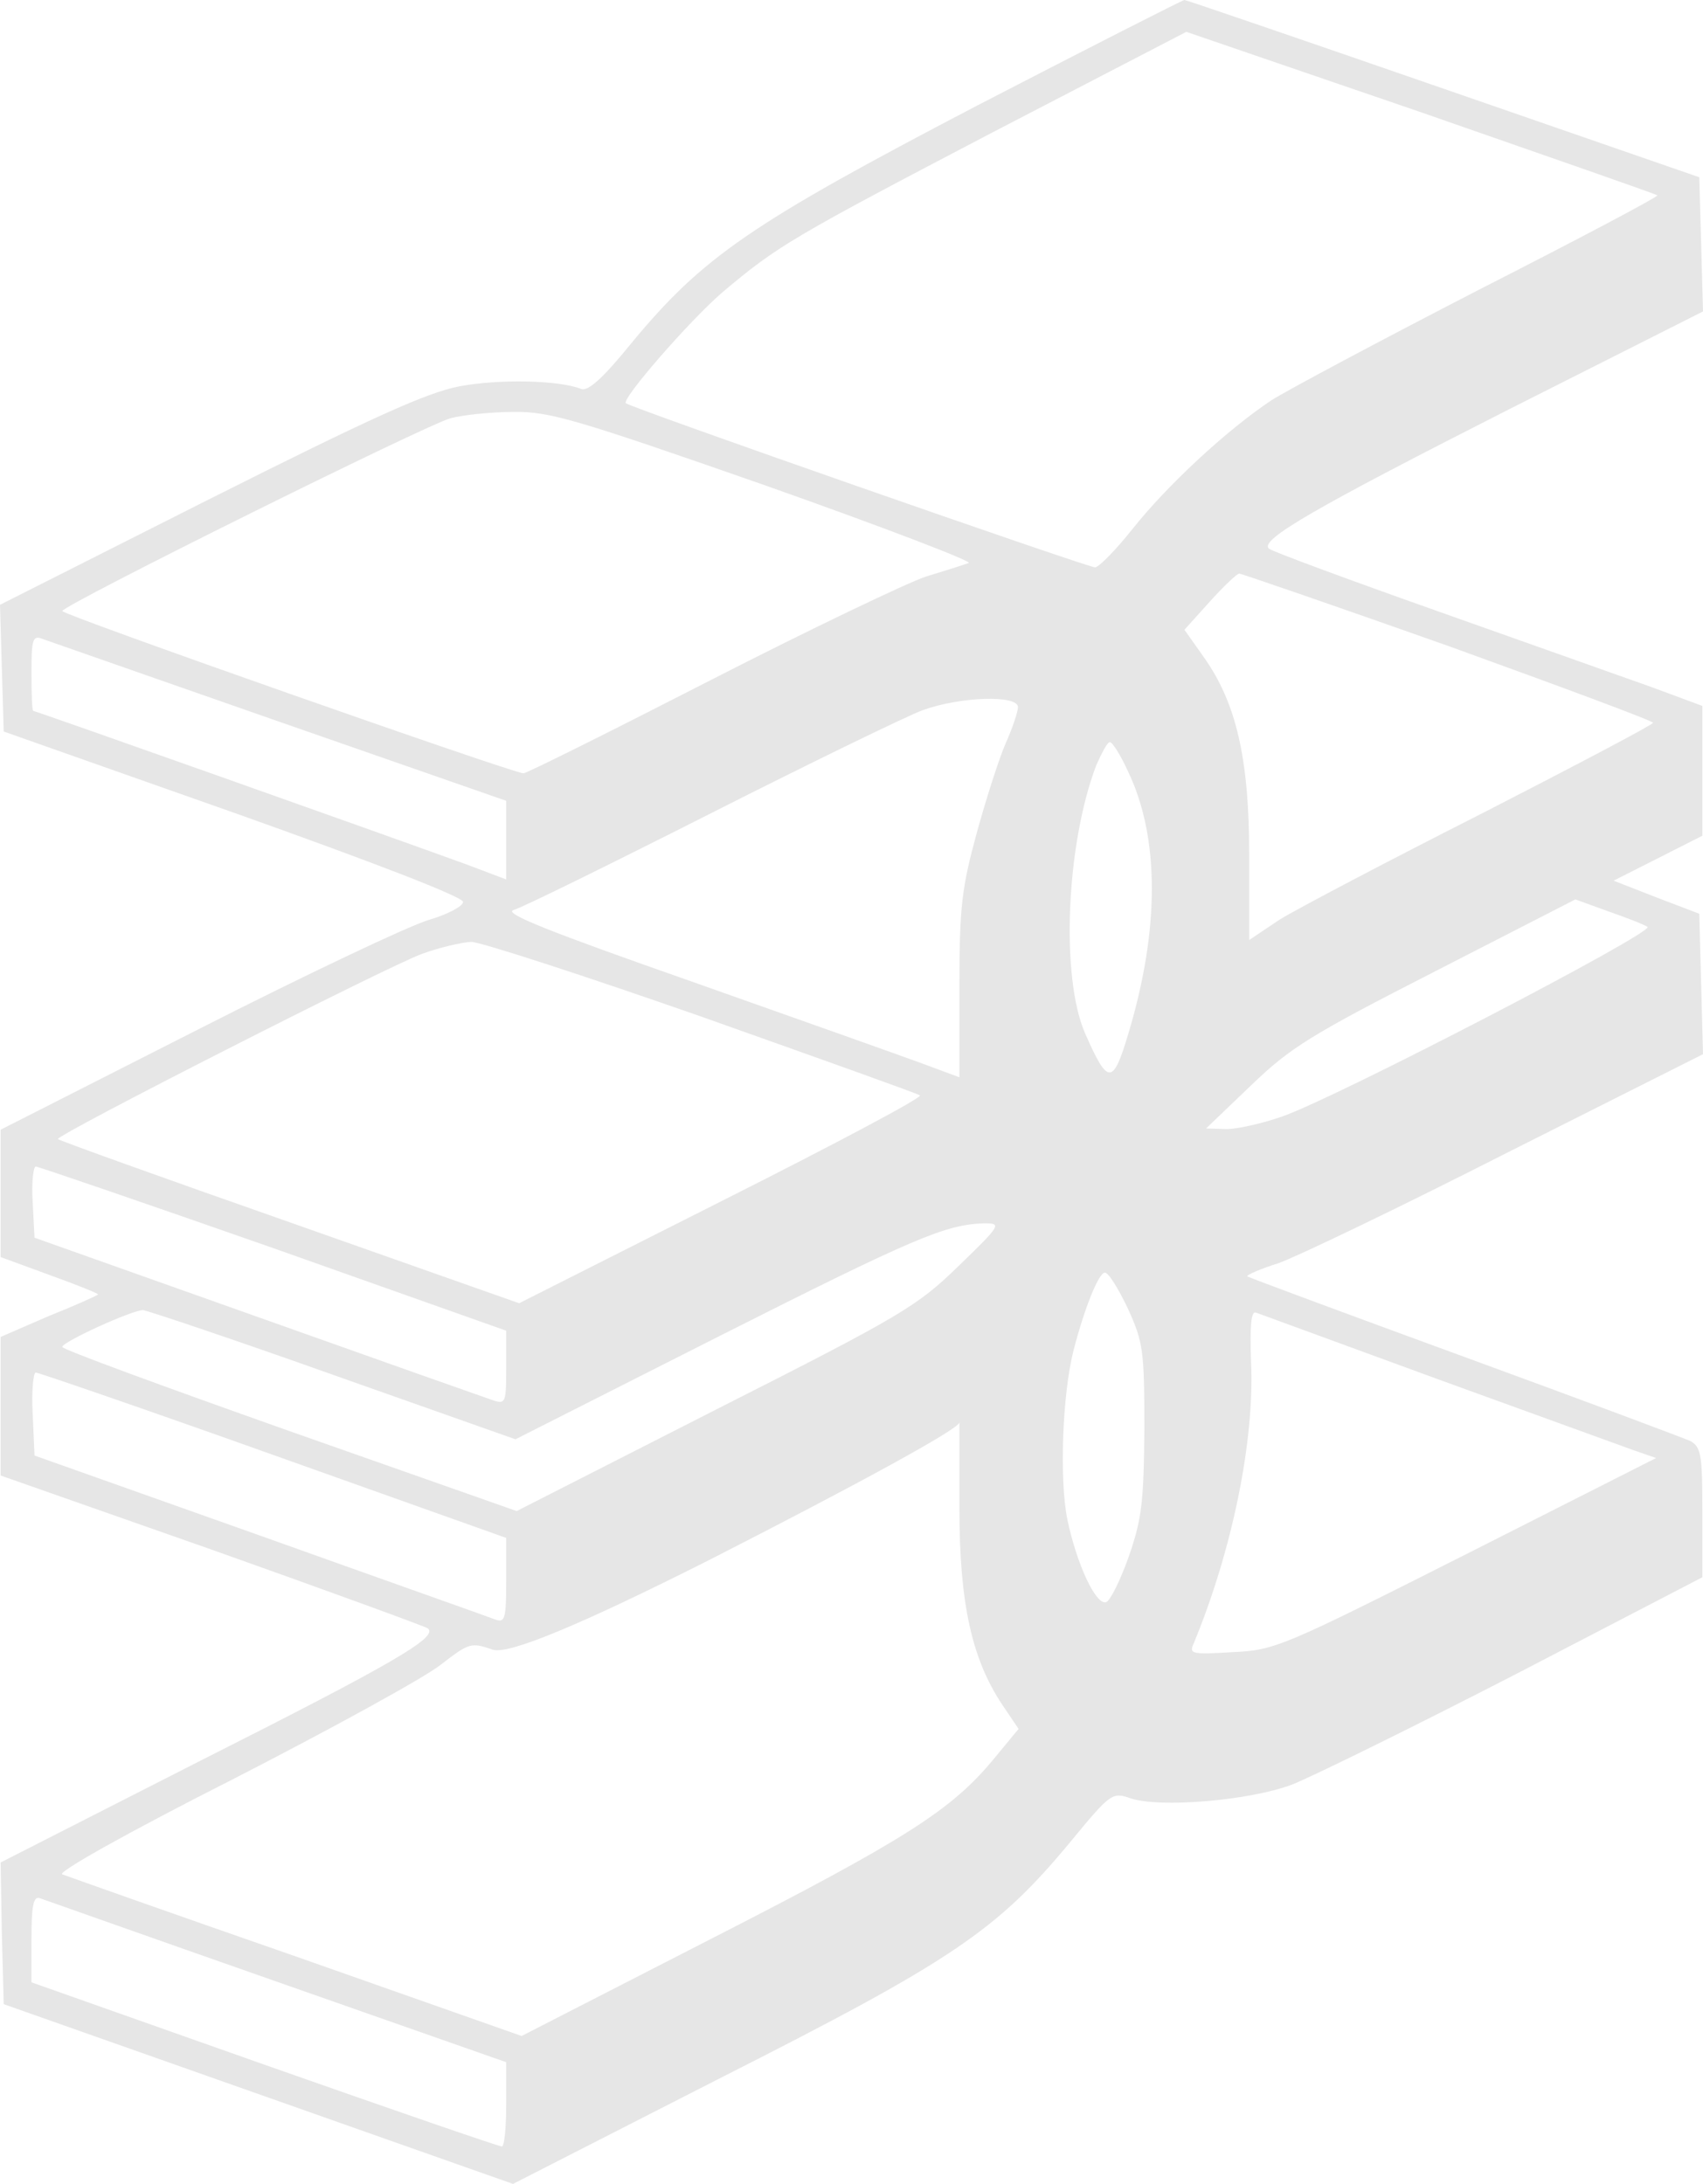 <?xml version="1.0" encoding="UTF-8"?> <svg xmlns="http://www.w3.org/2000/svg" width="85" height="109" viewBox="0 0 85 109" fill="none"><g clip-path="url(#clip0_747_308)"><path d="M48.778 5.265C37.453 11.184 35.083 12.803 31.483 17.165C30.067 18.909 29.328 19.563 28.99 19.407C27.882 18.971 24.897 18.909 22.927 19.283C21.296 19.595 18.557 20.84 10.433 24.921L0 30.186L0.092 33.332L0.185 36.51L11.664 40.56C18.588 43.021 23.112 44.765 23.112 45.014C23.112 45.232 22.343 45.637 21.389 45.918C20.434 46.198 15.233 48.659 9.848 51.4L0.031 56.385V62.74L2.493 63.643C3.878 64.141 4.955 64.578 4.893 64.609C4.832 64.671 3.724 65.169 2.4 65.699L0.031 66.727V73.643L10.586 77.35C16.372 79.406 21.235 81.181 21.358 81.275C21.881 81.711 19.696 82.988 9.94 87.91L0.031 92.957L0.092 96.477L0.185 100.028L12.895 104.514L25.605 109L35.976 103.704C47.547 97.848 49.763 96.352 53.425 91.929C55.425 89.499 55.518 89.437 56.41 89.748C57.857 90.247 62.38 89.873 64.504 89.063C65.519 88.658 70.536 86.197 75.675 83.549L84.969 78.721V75.512C84.969 72.615 84.908 72.241 84.385 71.929C84.046 71.774 78.968 69.873 73.09 67.724C67.212 65.575 62.35 63.768 62.257 63.705C62.196 63.643 62.904 63.331 63.796 63.051C64.689 62.74 69.828 60.279 75.214 57.537L85 52.615L84.908 49.126L84.815 45.606L82.692 44.796L80.538 43.955L82.753 42.834L84.969 41.712V35.233L82.446 34.298C81.03 33.8 76.229 32.086 71.736 30.498C67.243 28.909 63.458 27.507 63.334 27.382C62.842 26.946 65.673 25.326 75.368 20.404L85 15.545L84.908 12.18L84.815 8.847L72.044 4.424C65.027 1.994 59.211 0 59.118 0C59.026 0 54.379 2.368 48.778 5.265ZM82.723 9.751C82.784 9.813 78.784 11.931 73.829 14.454C68.874 17.009 64.196 19.501 63.427 19.999C61.15 21.526 58.226 24.267 56.564 26.354C55.702 27.445 54.841 28.317 54.656 28.317C54.287 28.317 31.452 20.342 31.236 20.124C31.021 19.906 34.406 16.012 36.068 14.579C38.807 12.274 39.484 11.869 49.547 6.604L59.211 1.589L70.936 5.607C77.368 7.85 82.661 9.688 82.723 9.751ZM38.222 24.236C44.039 26.292 48.593 28.037 48.347 28.099C48.101 28.192 47.116 28.504 46.193 28.784C45.27 29.096 40.438 31.401 35.453 33.955C30.467 36.51 26.282 38.597 26.128 38.597C25.635 38.597 3.108 30.684 3.108 30.498C3.108 30.217 21.296 21.183 22.496 20.872C23.081 20.716 24.497 20.56 25.605 20.56C27.42 20.529 28.682 20.903 38.222 24.236ZM72.29 32.242C77.891 34.267 82.507 35.98 82.507 36.074C82.507 36.167 78.66 38.192 73.983 40.591C69.305 42.958 64.75 45.357 63.889 45.886L62.35 46.915V42.678C62.35 37.849 61.703 35.046 60.042 32.74L59.118 31.432L60.38 30.03C61.088 29.252 61.734 28.628 61.857 28.628C61.95 28.628 66.658 30.248 72.29 32.242ZM13.91 36.011L25.266 39.968V43.893L23.204 43.114C19.173 41.65 1.785 35.482 1.662 35.482C1.6 35.482 1.57 34.641 1.57 33.582C1.57 31.962 1.631 31.712 2.062 31.868C2.339 31.962 7.663 33.831 13.91 36.011ZM50.809 35.295C50.809 35.513 50.532 36.354 50.194 37.102C49.855 37.88 49.209 39.905 48.747 41.588C48.009 44.298 47.886 45.232 47.886 49.22V53.768L46.039 53.083C45.023 52.709 39.853 50.871 34.56 49.002C27.451 46.51 25.081 45.575 25.635 45.419C26.005 45.326 30.436 43.145 35.422 40.622C40.407 38.099 45.208 35.762 46.039 35.451C47.916 34.765 50.809 34.672 50.809 35.295ZM56.287 38.472C57.887 41.775 57.887 46.385 56.318 51.587C55.548 54.173 55.302 54.173 54.164 51.587C52.933 48.784 53.21 42.148 54.718 38.192C54.995 37.569 55.272 37.039 55.395 37.039C55.518 37.039 55.918 37.663 56.287 38.472ZM82.23 46.26C82.63 46.51 66.627 54.827 63.981 55.73C62.996 56.073 61.765 56.353 61.211 56.353L60.196 56.322L62.442 54.173C64.412 52.273 65.427 51.65 71.644 48.472L78.63 44.89L80.261 45.482C81.153 45.793 82.046 46.136 82.23 46.26ZM35.022 50.746C40.9 52.833 45.793 54.578 45.916 54.671C46.07 54.765 41.608 57.132 36.037 59.936L25.912 65.045L14.433 60.995C8.125 58.783 2.924 56.914 2.893 56.852C2.708 56.696 19.357 48.223 21.081 47.6C21.942 47.288 23.02 47.039 23.512 47.008C23.974 47.008 29.144 48.69 35.022 50.746ZM13.664 62.303L25.266 66.416V68.254C25.266 69.967 25.235 70.091 24.651 69.904C24.281 69.78 18.988 67.911 12.864 65.73L1.723 61.774L1.631 59.998C1.57 59.033 1.662 58.223 1.785 58.223C1.908 58.223 7.263 60.061 13.664 62.303ZM47.824 63.207C45.762 65.201 45.054 65.637 35.699 70.372L25.789 75.418L14.464 71.431C8.217 69.219 3.108 67.35 3.108 67.225C3.108 66.976 6.586 65.388 7.14 65.388C7.386 65.419 11.664 66.852 16.649 68.627L25.728 71.836L35.822 66.727C45.639 61.774 47.178 61.12 49.117 61.057C50.009 61.057 49.978 61.12 47.824 63.207ZM56.287 65.294C57.056 66.976 57.118 67.381 57.118 71.306C57.087 74.951 56.995 75.792 56.349 77.661C55.918 78.876 55.425 79.873 55.21 79.967C54.687 80.122 53.733 78.035 53.271 75.823C52.871 73.83 53.025 69.593 53.579 67.412C54.133 65.263 54.841 63.518 55.148 63.518C55.333 63.518 55.825 64.328 56.287 65.294ZM71.705 68.814C76.445 70.528 80.876 72.147 81.492 72.365L82.661 72.77L73.183 77.568C64.042 82.178 63.642 82.365 61.519 82.459C59.488 82.583 59.334 82.552 59.58 82.023C61.488 77.412 62.627 71.929 62.442 67.973C62.38 66.166 62.442 65.419 62.688 65.512C62.873 65.575 66.935 67.07 71.705 68.814ZM13.633 72.615L25.266 76.758V78.876C25.266 80.776 25.205 80.995 24.743 80.839C24.435 80.714 19.142 78.845 12.956 76.633L1.723 72.646L1.631 70.559C1.57 69.437 1.662 68.503 1.785 68.503C1.908 68.503 7.263 70.341 13.633 72.615ZM47.886 75.263C47.886 80.029 48.501 82.801 50.04 85.107L50.84 86.29L49.578 87.817C47.486 90.34 45.208 91.804 35.391 96.82L26.035 101.617L14.803 97.661C8.617 95.511 3.354 93.642 3.108 93.549C2.831 93.455 6.37 91.462 11.602 88.814C16.526 86.29 21.235 83.705 22.004 83.082C23.42 81.991 23.512 81.96 24.589 82.334C25.348 82.604 28.959 81.109 35.422 77.848C42.931 74.017 47.886 71.306 47.886 70.995V75.263ZM13.818 98.907L25.266 102.925V105.013C25.266 106.196 25.174 107.131 25.051 107.131C24.897 107.131 19.573 105.293 13.202 103.05L1.57 98.938V96.757C1.57 95.169 1.662 94.639 1.97 94.733C2.154 94.795 7.509 96.695 13.818 98.907Z" fill="#E6E6E6"></path></g><defs><clipPath id="clip0_747_308"><rect width="85" height="109" fill="white"></rect></clipPath></defs></svg> 